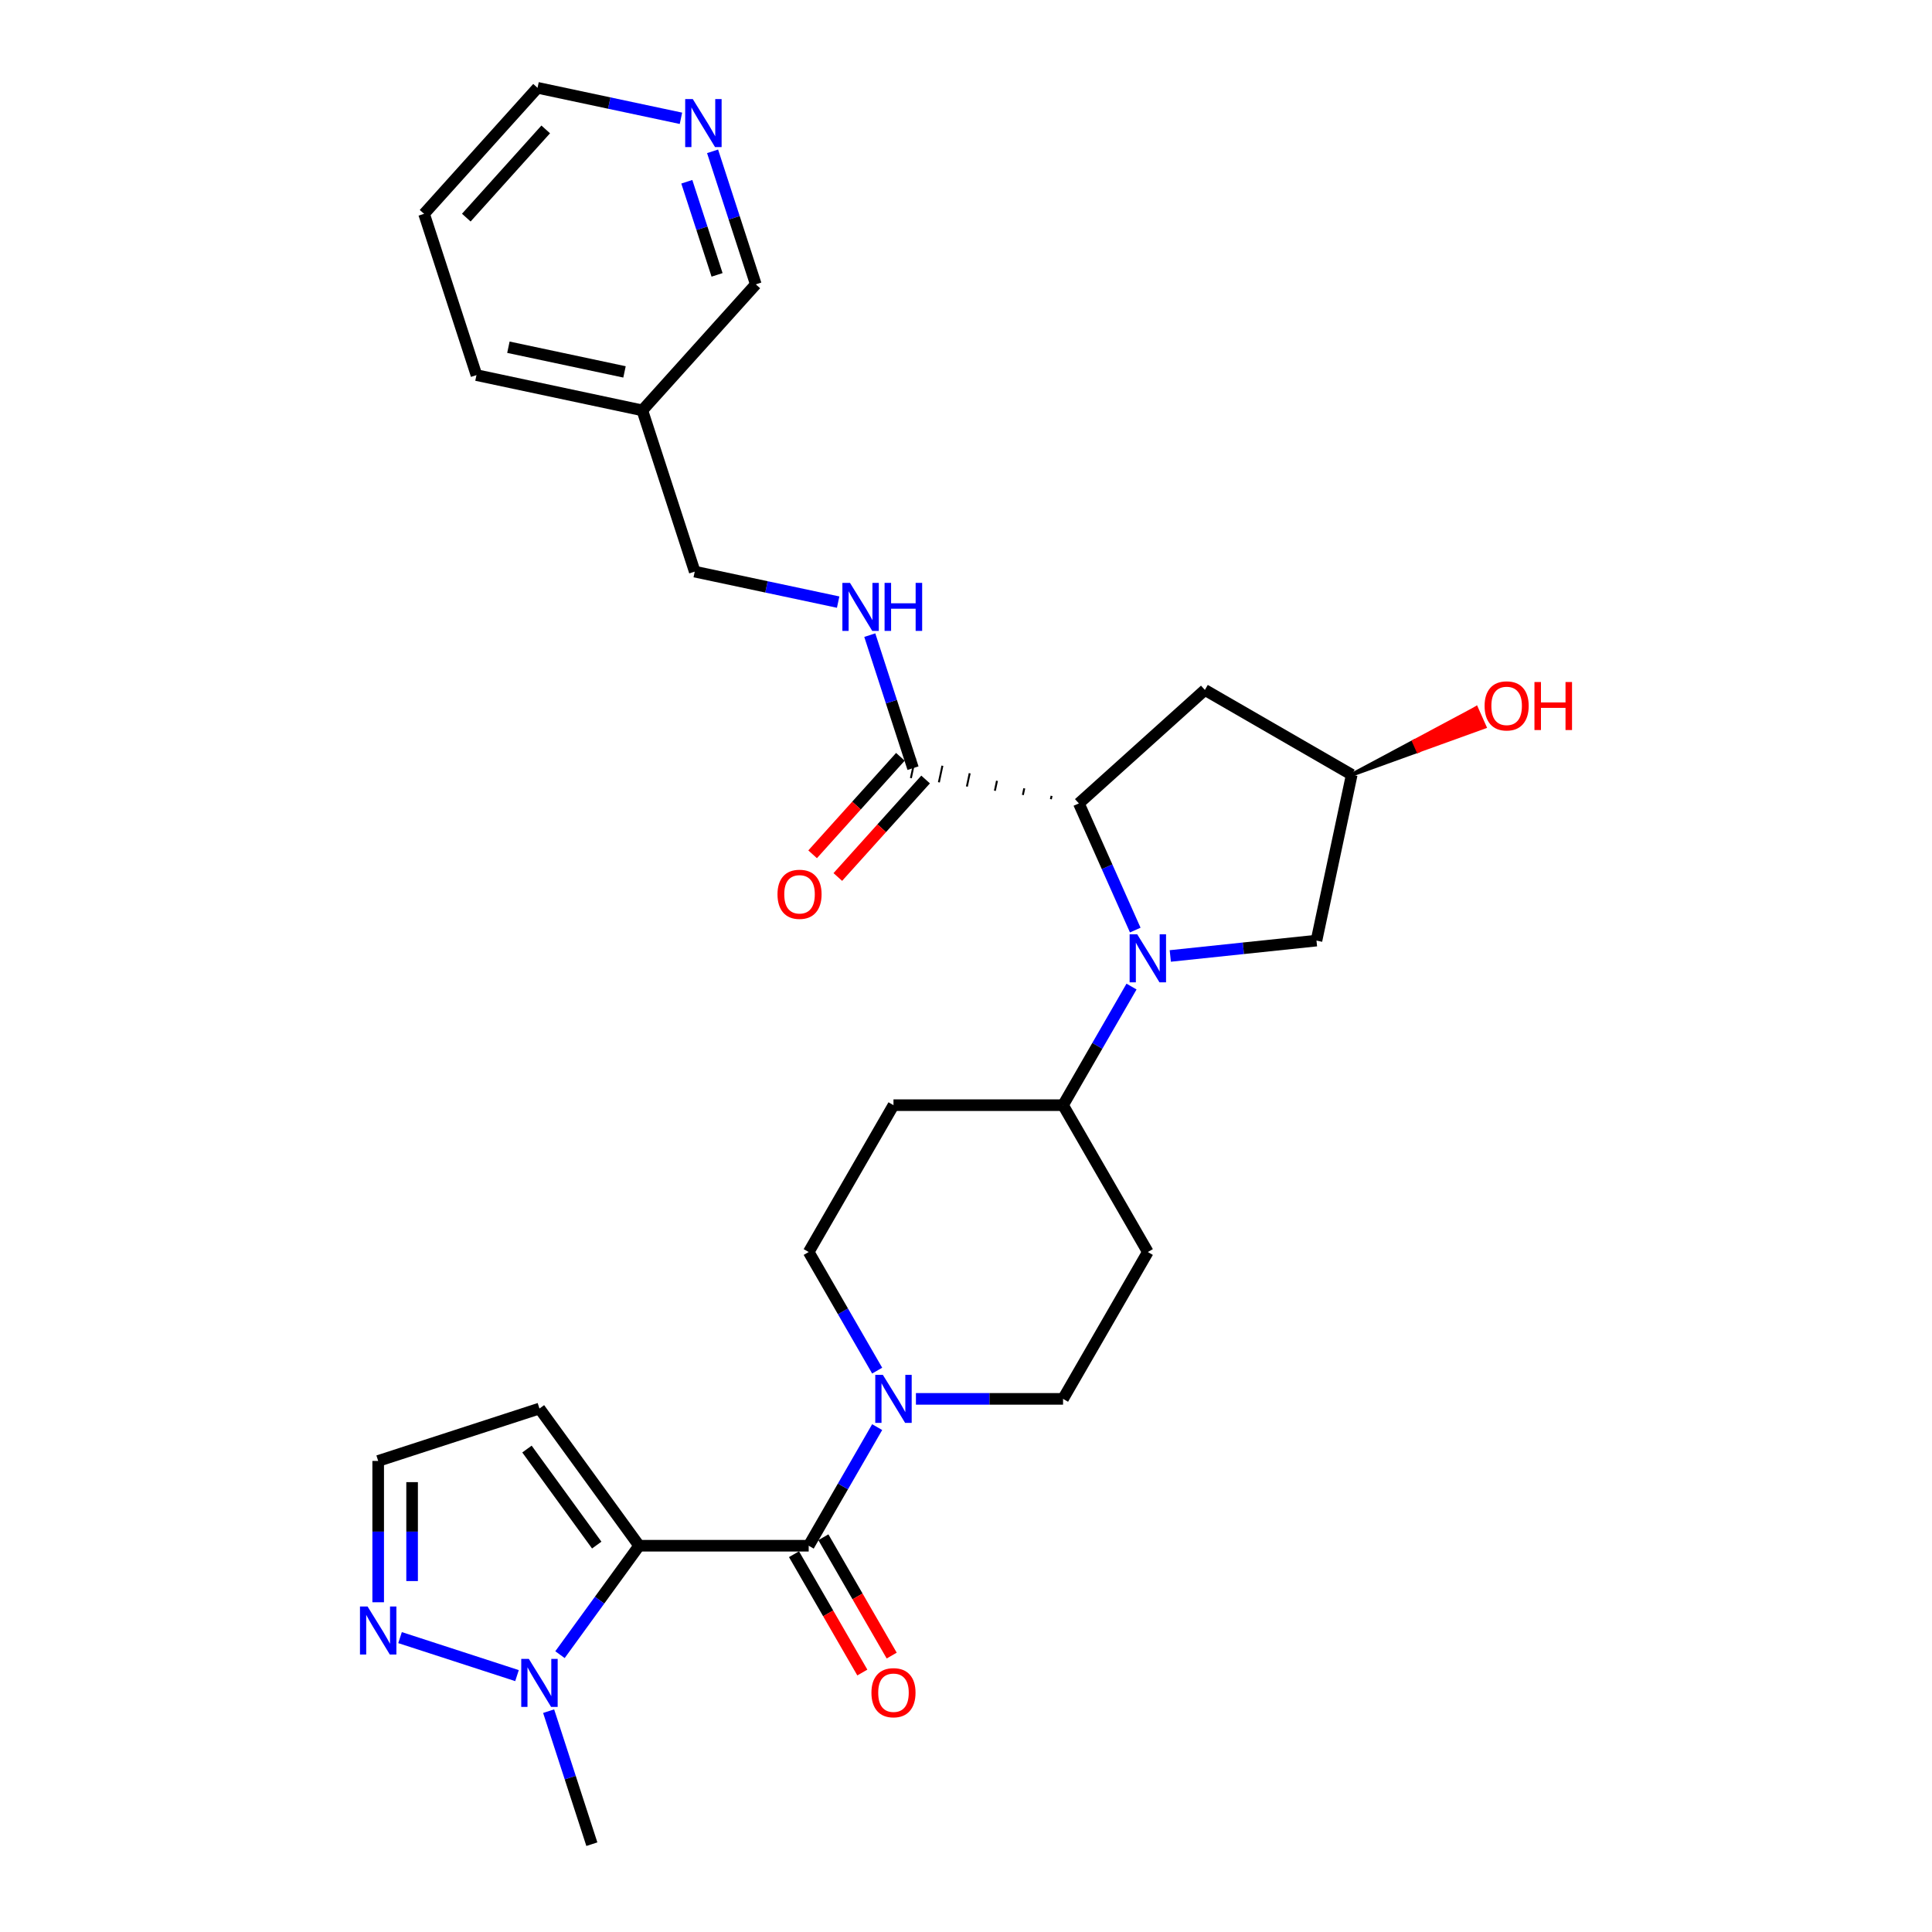 <?xml version='1.0' encoding='iso-8859-1'?>
<svg version='1.1' baseProfile='full'
              xmlns='http://www.w3.org/2000/svg'
                      xmlns:rdkit='http://www.rdkit.org/xml'
                      xmlns:xlink='http://www.w3.org/1999/xlink'
                  xml:space='preserve'
width='1000px' height='1000px' viewBox='0 0 1000 1000'>
<!-- END OF HEADER -->
<rect style='opacity:1.0;fill:#FFFFFF;stroke:none' width='1000' height='1000' x='0' y='0'> </rect>
<path class='bond-1' d='M 330.81,800.066 L 418.579,800.066' style='fill:none;fill-rule:evenodd;stroke:#000000;stroke-width:6px;stroke-linecap:butt;stroke-linejoin:miter;stroke-opacity:1' />
<path class='bond-3' d='M 330.81,800.066 L 310.328,828.258' style='fill:none;fill-rule:evenodd;stroke:#000000;stroke-width:6px;stroke-linecap:butt;stroke-linejoin:miter;stroke-opacity:1' />
<path class='bond-3' d='M 310.328,828.258 L 289.845,856.45' style='fill:none;fill-rule:evenodd;stroke:#0000FF;stroke-width:6px;stroke-linecap:butt;stroke-linejoin:miter;stroke-opacity:1' />
<path class='bond-7' d='M 330.81,800.066 L 279.221,729.059' style='fill:none;fill-rule:evenodd;stroke:#000000;stroke-width:6px;stroke-linecap:butt;stroke-linejoin:miter;stroke-opacity:1' />
<path class='bond-7' d='M 308.871,799.732 L 272.758,750.028' style='fill:none;fill-rule:evenodd;stroke:#000000;stroke-width:6px;stroke-linecap:butt;stroke-linejoin:miter;stroke-opacity:1' />
<path class='bond-0' d='M 585.675,510.647 L 567.954,541.341' style='fill:none;fill-rule:evenodd;stroke:#0000FF;stroke-width:6px;stroke-linecap:butt;stroke-linejoin:miter;stroke-opacity:1' />
<path class='bond-0' d='M 567.954,541.341 L 550.233,572.035' style='fill:none;fill-rule:evenodd;stroke:#000000;stroke-width:6px;stroke-linecap:butt;stroke-linejoin:miter;stroke-opacity:1' />
<path class='bond-2' d='M 587.607,481.403 L 573.013,448.623' style='fill:none;fill-rule:evenodd;stroke:#0000FF;stroke-width:6px;stroke-linecap:butt;stroke-linejoin:miter;stroke-opacity:1' />
<path class='bond-2' d='M 573.013,448.623 L 558.419,415.844' style='fill:none;fill-rule:evenodd;stroke:#000000;stroke-width:6px;stroke-linecap:butt;stroke-linejoin:miter;stroke-opacity:1' />
<path class='bond-10' d='M 605.738,494.804 L 643.572,490.827' style='fill:none;fill-rule:evenodd;stroke:#0000FF;stroke-width:6px;stroke-linecap:butt;stroke-linejoin:miter;stroke-opacity:1' />
<path class='bond-10' d='M 643.572,490.827 L 681.406,486.851' style='fill:none;fill-rule:evenodd;stroke:#000000;stroke-width:6px;stroke-linecap:butt;stroke-linejoin:miter;stroke-opacity:1' />
<path class='bond-4' d='M 418.579,800.066 L 436.301,769.372' style='fill:none;fill-rule:evenodd;stroke:#000000;stroke-width:6px;stroke-linecap:butt;stroke-linejoin:miter;stroke-opacity:1' />
<path class='bond-4' d='M 436.301,769.372 L 454.022,738.678' style='fill:none;fill-rule:evenodd;stroke:#0000FF;stroke-width:6px;stroke-linecap:butt;stroke-linejoin:miter;stroke-opacity:1' />
<path class='bond-15' d='M 410.978,804.454 L 428.659,835.078' style='fill:none;fill-rule:evenodd;stroke:#000000;stroke-width:6px;stroke-linecap:butt;stroke-linejoin:miter;stroke-opacity:1' />
<path class='bond-15' d='M 428.659,835.078 L 446.34,865.701' style='fill:none;fill-rule:evenodd;stroke:#FF0000;stroke-width:6px;stroke-linecap:butt;stroke-linejoin:miter;stroke-opacity:1' />
<path class='bond-15' d='M 426.18,795.677 L 443.861,826.301' style='fill:none;fill-rule:evenodd;stroke:#000000;stroke-width:6px;stroke-linecap:butt;stroke-linejoin:miter;stroke-opacity:1' />
<path class='bond-15' d='M 443.861,826.301 L 461.542,856.925' style='fill:none;fill-rule:evenodd;stroke:#FF0000;stroke-width:6px;stroke-linecap:butt;stroke-linejoin:miter;stroke-opacity:1' />
<path class='bond-5' d='M 544.293,411.944 L 543.928,413.661' style='fill:none;fill-rule:evenodd;stroke:#000000;stroke-width:1.0px;stroke-linecap:butt;stroke-linejoin:miter;stroke-opacity:1' />
<path class='bond-5' d='M 530.167,408.044 L 529.437,411.478' style='fill:none;fill-rule:evenodd;stroke:#000000;stroke-width:1.0px;stroke-linecap:butt;stroke-linejoin:miter;stroke-opacity:1' />
<path class='bond-5' d='M 516.041,404.144 L 514.946,409.295' style='fill:none;fill-rule:evenodd;stroke:#000000;stroke-width:1.0px;stroke-linecap:butt;stroke-linejoin:miter;stroke-opacity:1' />
<path class='bond-5' d='M 501.914,400.244 L 500.455,407.113' style='fill:none;fill-rule:evenodd;stroke:#000000;stroke-width:1.0px;stroke-linecap:butt;stroke-linejoin:miter;stroke-opacity:1' />
<path class='bond-5' d='M 487.788,396.345 L 485.964,404.93' style='fill:none;fill-rule:evenodd;stroke:#000000;stroke-width:1.0px;stroke-linecap:butt;stroke-linejoin:miter;stroke-opacity:1' />
<path class='bond-5' d='M 473.662,392.445 L 471.473,402.747' style='fill:none;fill-rule:evenodd;stroke:#000000;stroke-width:1.0px;stroke-linecap:butt;stroke-linejoin:miter;stroke-opacity:1' />
<path class='bond-9' d='M 558.419,415.844 L 623.644,357.115' style='fill:none;fill-rule:evenodd;stroke:#000000;stroke-width:6px;stroke-linecap:butt;stroke-linejoin:miter;stroke-opacity:1' />
<path class='bond-6' d='M 267.601,867.296 L 207.063,847.627' style='fill:none;fill-rule:evenodd;stroke:#0000FF;stroke-width:6px;stroke-linecap:butt;stroke-linejoin:miter;stroke-opacity:1' />
<path class='bond-23' d='M 283.972,885.695 L 295.158,920.12' style='fill:none;fill-rule:evenodd;stroke:#0000FF;stroke-width:6px;stroke-linecap:butt;stroke-linejoin:miter;stroke-opacity:1' />
<path class='bond-23' d='M 295.158,920.12 L 306.343,954.545' style='fill:none;fill-rule:evenodd;stroke:#000000;stroke-width:6px;stroke-linecap:butt;stroke-linejoin:miter;stroke-opacity:1' />
<path class='bond-16' d='M 474.085,724.055 L 512.159,724.055' style='fill:none;fill-rule:evenodd;stroke:#0000FF;stroke-width:6px;stroke-linecap:butt;stroke-linejoin:miter;stroke-opacity:1' />
<path class='bond-16' d='M 512.159,724.055 L 550.233,724.055' style='fill:none;fill-rule:evenodd;stroke:#000000;stroke-width:6px;stroke-linecap:butt;stroke-linejoin:miter;stroke-opacity:1' />
<path class='bond-17' d='M 454.022,709.433 L 436.301,678.739' style='fill:none;fill-rule:evenodd;stroke:#0000FF;stroke-width:6px;stroke-linecap:butt;stroke-linejoin:miter;stroke-opacity:1' />
<path class='bond-17' d='M 436.301,678.739 L 418.579,648.045' style='fill:none;fill-rule:evenodd;stroke:#000000;stroke-width:6px;stroke-linecap:butt;stroke-linejoin:miter;stroke-opacity:1' />
<path class='bond-11' d='M 472.568,397.596 L 461.382,363.17' style='fill:none;fill-rule:evenodd;stroke:#000000;stroke-width:6px;stroke-linecap:butt;stroke-linejoin:miter;stroke-opacity:1' />
<path class='bond-11' d='M 461.382,363.17 L 450.197,328.745' style='fill:none;fill-rule:evenodd;stroke:#0000FF;stroke-width:6px;stroke-linecap:butt;stroke-linejoin:miter;stroke-opacity:1' />
<path class='bond-19' d='M 466.045,391.723 L 443.327,416.954' style='fill:none;fill-rule:evenodd;stroke:#000000;stroke-width:6px;stroke-linecap:butt;stroke-linejoin:miter;stroke-opacity:1' />
<path class='bond-19' d='M 443.327,416.954 L 420.609,442.185' style='fill:none;fill-rule:evenodd;stroke:#FF0000;stroke-width:6px;stroke-linecap:butt;stroke-linejoin:miter;stroke-opacity:1' />
<path class='bond-19' d='M 479.09,403.469 L 456.372,428.7' style='fill:none;fill-rule:evenodd;stroke:#000000;stroke-width:6px;stroke-linecap:butt;stroke-linejoin:miter;stroke-opacity:1' />
<path class='bond-19' d='M 456.372,428.7 L 433.654,453.931' style='fill:none;fill-rule:evenodd;stroke:#FF0000;stroke-width:6px;stroke-linecap:butt;stroke-linejoin:miter;stroke-opacity:1' />
<path class='bond-29' d='M 195.748,829.328 L 195.748,792.754' style='fill:none;fill-rule:evenodd;stroke:#0000FF;stroke-width:6px;stroke-linecap:butt;stroke-linejoin:miter;stroke-opacity:1' />
<path class='bond-29' d='M 195.748,792.754 L 195.748,756.181' style='fill:none;fill-rule:evenodd;stroke:#000000;stroke-width:6px;stroke-linecap:butt;stroke-linejoin:miter;stroke-opacity:1' />
<path class='bond-29' d='M 213.302,818.356 L 213.302,792.754' style='fill:none;fill-rule:evenodd;stroke:#0000FF;stroke-width:6px;stroke-linecap:butt;stroke-linejoin:miter;stroke-opacity:1' />
<path class='bond-29' d='M 213.302,792.754 L 213.302,767.153' style='fill:none;fill-rule:evenodd;stroke:#000000;stroke-width:6px;stroke-linecap:butt;stroke-linejoin:miter;stroke-opacity:1' />
<path class='bond-12' d='M 279.221,729.059 L 195.748,756.181' style='fill:none;fill-rule:evenodd;stroke:#000000;stroke-width:6px;stroke-linecap:butt;stroke-linejoin:miter;stroke-opacity:1' />
<path class='bond-8' d='M 550.233,572.035 L 462.464,572.035' style='fill:none;fill-rule:evenodd;stroke:#000000;stroke-width:6px;stroke-linecap:butt;stroke-linejoin:miter;stroke-opacity:1' />
<path class='bond-30' d='M 550.233,572.035 L 594.117,648.045' style='fill:none;fill-rule:evenodd;stroke:#000000;stroke-width:6px;stroke-linecap:butt;stroke-linejoin:miter;stroke-opacity:1' />
<path class='bond-31' d='M 623.644,357.115 L 699.654,401' style='fill:none;fill-rule:evenodd;stroke:#000000;stroke-width:6px;stroke-linecap:butt;stroke-linejoin:miter;stroke-opacity:1' />
<path class='bond-18' d='M 681.406,486.851 L 699.654,401' style='fill:none;fill-rule:evenodd;stroke:#000000;stroke-width:6px;stroke-linecap:butt;stroke-linejoin:miter;stroke-opacity:1' />
<path class='bond-22' d='M 433.825,311.652 L 396.71,303.763' style='fill:none;fill-rule:evenodd;stroke:#0000FF;stroke-width:6px;stroke-linecap:butt;stroke-linejoin:miter;stroke-opacity:1' />
<path class='bond-22' d='M 396.71,303.763 L 359.594,295.874' style='fill:none;fill-rule:evenodd;stroke:#000000;stroke-width:6px;stroke-linecap:butt;stroke-linejoin:miter;stroke-opacity:1' />
<path class='bond-13' d='M 594.117,648.045 L 550.233,724.055' style='fill:none;fill-rule:evenodd;stroke:#000000;stroke-width:6px;stroke-linecap:butt;stroke-linejoin:miter;stroke-opacity:1' />
<path class='bond-14' d='M 462.464,572.035 L 418.579,648.045' style='fill:none;fill-rule:evenodd;stroke:#000000;stroke-width:6px;stroke-linecap:butt;stroke-linejoin:miter;stroke-opacity:1' />
<path class='bond-24' d='M 699.654,401 L 734.013,388.584 L 731.871,383.773 Z' style='fill:#000000;fill-rule:evenodd;fill-opacity:1;stroke:#000000;stroke-width:2px;stroke-linecap:butt;stroke-linejoin:miter;stroke-opacity:1;' />
<path class='bond-24' d='M 734.013,388.584 L 764.089,366.547 L 768.372,376.169 Z' style='fill:#FF0000;fill-rule:evenodd;fill-opacity:1;stroke:#FF0000;stroke-width:2px;stroke-linecap:butt;stroke-linejoin:miter;stroke-opacity:1;' />
<path class='bond-24' d='M 734.013,388.584 L 731.871,383.773 L 764.089,366.547 Z' style='fill:#FF0000;fill-rule:evenodd;fill-opacity:1;stroke:#FF0000;stroke-width:2px;stroke-linecap:butt;stroke-linejoin:miter;stroke-opacity:1;' />
<path class='bond-20' d='M 368.83,78.325 L 380.016,112.751' style='fill:none;fill-rule:evenodd;stroke:#0000FF;stroke-width:6px;stroke-linecap:butt;stroke-linejoin:miter;stroke-opacity:1' />
<path class='bond-20' d='M 380.016,112.751 L 391.201,147.176' style='fill:none;fill-rule:evenodd;stroke:#000000;stroke-width:6px;stroke-linecap:butt;stroke-linejoin:miter;stroke-opacity:1' />
<path class='bond-20' d='M 355.491,94.077 L 363.321,118.175' style='fill:none;fill-rule:evenodd;stroke:#0000FF;stroke-width:6px;stroke-linecap:butt;stroke-linejoin:miter;stroke-opacity:1' />
<path class='bond-20' d='M 363.321,118.175 L 371.151,142.273' style='fill:none;fill-rule:evenodd;stroke:#000000;stroke-width:6px;stroke-linecap:butt;stroke-linejoin:miter;stroke-opacity:1' />
<path class='bond-32' d='M 352.459,61.233 L 315.343,53.344' style='fill:none;fill-rule:evenodd;stroke:#0000FF;stroke-width:6px;stroke-linecap:butt;stroke-linejoin:miter;stroke-opacity:1' />
<path class='bond-32' d='M 315.343,53.344 L 278.228,45.455' style='fill:none;fill-rule:evenodd;stroke:#000000;stroke-width:6px;stroke-linecap:butt;stroke-linejoin:miter;stroke-opacity:1' />
<path class='bond-21' d='M 332.472,212.401 L 359.594,295.874' style='fill:none;fill-rule:evenodd;stroke:#000000;stroke-width:6px;stroke-linecap:butt;stroke-linejoin:miter;stroke-opacity:1' />
<path class='bond-25' d='M 332.472,212.401 L 391.201,147.176' style='fill:none;fill-rule:evenodd;stroke:#000000;stroke-width:6px;stroke-linecap:butt;stroke-linejoin:miter;stroke-opacity:1' />
<path class='bond-27' d='M 332.472,212.401 L 246.621,194.153' style='fill:none;fill-rule:evenodd;stroke:#000000;stroke-width:6px;stroke-linecap:butt;stroke-linejoin:miter;stroke-opacity:1' />
<path class='bond-27' d='M 323.244,192.494 L 263.149,179.72' style='fill:none;fill-rule:evenodd;stroke:#000000;stroke-width:6px;stroke-linecap:butt;stroke-linejoin:miter;stroke-opacity:1' />
<path class='bond-26' d='M 278.228,45.455 L 219.499,110.68' style='fill:none;fill-rule:evenodd;stroke:#000000;stroke-width:6px;stroke-linecap:butt;stroke-linejoin:miter;stroke-opacity:1' />
<path class='bond-26' d='M 282.464,66.984 L 241.354,112.642' style='fill:none;fill-rule:evenodd;stroke:#000000;stroke-width:6px;stroke-linecap:butt;stroke-linejoin:miter;stroke-opacity:1' />
<path class='bond-28' d='M 246.621,194.153 L 219.499,110.68' style='fill:none;fill-rule:evenodd;stroke:#000000;stroke-width:6px;stroke-linecap:butt;stroke-linejoin:miter;stroke-opacity:1' />
<path  class='atom-1' d='M 588.623 483.597
L 596.768 496.762
Q 597.576 498.061, 598.875 500.413
Q 600.173 502.766, 600.244 502.906
L 600.244 483.597
L 603.544 483.597
L 603.544 508.453
L 600.138 508.453
L 591.397 494.059
Q 590.378 492.374, 589.29 490.443
Q 588.237 488.512, 587.921 487.915
L 587.921 508.453
L 584.691 508.453
L 584.691 483.597
L 588.623 483.597
' fill='#0000FF'/>
<path  class='atom-4' d='M 273.727 858.644
L 281.872 871.809
Q 282.679 873.108, 283.978 875.461
Q 285.277 877.813, 285.347 877.953
L 285.347 858.644
L 288.648 858.644
L 288.648 883.5
L 285.242 883.5
L 276.5 869.106
Q 275.482 867.421, 274.394 865.49
Q 273.341 863.559, 273.025 862.962
L 273.025 883.5
L 269.795 883.5
L 269.795 858.644
L 273.727 858.644
' fill='#0000FF'/>
<path  class='atom-5' d='M 456.97 711.627
L 465.115 724.793
Q 465.922 726.092, 467.221 728.444
Q 468.52 730.796, 468.59 730.937
L 468.59 711.627
L 471.89 711.627
L 471.89 736.484
L 468.485 736.484
L 459.743 722.089
Q 458.725 720.404, 457.637 718.473
Q 456.583 716.542, 456.267 715.946
L 456.267 736.484
L 453.038 736.484
L 453.038 711.627
L 456.97 711.627
' fill='#0000FF'/>
<path  class='atom-7' d='M 190.254 831.522
L 198.399 844.687
Q 199.206 845.986, 200.505 848.339
Q 201.804 850.691, 201.874 850.831
L 201.874 831.522
L 205.174 831.522
L 205.174 856.378
L 201.769 856.378
L 193.027 841.984
Q 192.009 840.299, 190.921 838.368
Q 189.867 836.437, 189.551 835.84
L 189.551 856.378
L 186.322 856.378
L 186.322 831.522
L 190.254 831.522
' fill='#0000FF'/>
<path  class='atom-12' d='M 439.951 301.694
L 448.096 314.86
Q 448.904 316.159, 450.203 318.511
Q 451.502 320.863, 451.572 321.004
L 451.572 301.694
L 454.872 301.694
L 454.872 326.551
L 451.466 326.551
L 442.725 312.156
Q 441.706 310.471, 440.618 308.54
Q 439.565 306.609, 439.249 306.013
L 439.249 326.551
L 436.019 326.551
L 436.019 301.694
L 439.951 301.694
' fill='#0000FF'/>
<path  class='atom-12' d='M 457.856 301.694
L 461.226 301.694
L 461.226 312.262
L 473.935 312.262
L 473.935 301.694
L 477.306 301.694
L 477.306 326.551
L 473.935 326.551
L 473.935 315.07
L 461.226 315.07
L 461.226 326.551
L 457.856 326.551
L 457.856 301.694
' fill='#0000FF'/>
<path  class='atom-16' d='M 451.054 876.146
Q 451.054 870.178, 454.003 866.842
Q 456.952 863.507, 462.464 863.507
Q 467.976 863.507, 470.925 866.842
Q 473.874 870.178, 473.874 876.146
Q 473.874 882.184, 470.89 885.625
Q 467.906 889.03, 462.464 889.03
Q 456.987 889.03, 454.003 885.625
Q 451.054 882.22, 451.054 876.146
M 462.464 886.222
Q 466.256 886.222, 468.292 883.694
Q 470.363 881.131, 470.363 876.146
Q 470.363 871.266, 468.292 868.808
Q 466.256 866.316, 462.464 866.316
Q 458.672 866.316, 456.601 868.773
Q 454.565 871.231, 454.565 876.146
Q 454.565 881.166, 456.601 883.694
Q 458.672 886.222, 462.464 886.222
' fill='#FF0000'/>
<path  class='atom-20' d='M 402.429 462.891
Q 402.429 456.923, 405.378 453.588
Q 408.327 450.252, 413.839 450.252
Q 419.351 450.252, 422.3 453.588
Q 425.249 456.923, 425.249 462.891
Q 425.249 468.93, 422.264 472.37
Q 419.28 475.776, 413.839 475.776
Q 408.362 475.776, 405.378 472.37
Q 402.429 468.965, 402.429 462.891
M 413.839 472.967
Q 417.63 472.967, 419.667 470.439
Q 421.738 467.876, 421.738 462.891
Q 421.738 458.011, 419.667 455.554
Q 417.63 453.061, 413.839 453.061
Q 410.047 453.061, 407.976 455.518
Q 405.939 457.976, 405.939 462.891
Q 405.939 467.911, 407.976 470.439
Q 410.047 472.967, 413.839 472.967
' fill='#FF0000'/>
<path  class='atom-21' d='M 358.585 51.275
L 366.73 64.44
Q 367.537 65.739, 368.836 68.091
Q 370.135 70.443, 370.205 70.584
L 370.205 51.275
L 373.506 51.275
L 373.506 76.131
L 370.1 76.131
L 361.358 61.737
Q 360.34 60.052, 359.252 58.121
Q 358.199 56.19, 357.883 55.593
L 357.883 76.131
L 354.653 76.131
L 354.653 51.275
L 358.585 51.275
' fill='#0000FF'/>
<path  class='atom-25' d='M 768.425 365.371
Q 768.425 359.403, 771.374 356.067
Q 774.323 352.732, 779.835 352.732
Q 785.347 352.732, 788.296 356.067
Q 791.245 359.403, 791.245 365.371
Q 791.245 371.409, 788.261 374.85
Q 785.276 378.255, 779.835 378.255
Q 774.358 378.255, 771.374 374.85
Q 768.425 371.445, 768.425 365.371
M 779.835 375.447
Q 783.626 375.447, 785.663 372.919
Q 787.734 370.356, 787.734 365.371
Q 787.734 360.491, 785.663 358.033
Q 783.626 355.541, 779.835 355.541
Q 776.043 355.541, 773.972 357.998
Q 771.936 360.456, 771.936 365.371
Q 771.936 370.391, 773.972 372.919
Q 776.043 375.447, 779.835 375.447
' fill='#FF0000'/>
<path  class='atom-25' d='M 794.229 353.013
L 797.599 353.013
L 797.599 363.58
L 810.308 363.58
L 810.308 353.013
L 813.678 353.013
L 813.678 377.869
L 810.308 377.869
L 810.308 366.389
L 797.599 366.389
L 797.599 377.869
L 794.229 377.869
L 794.229 353.013
' fill='#FF0000'/>
</svg>
